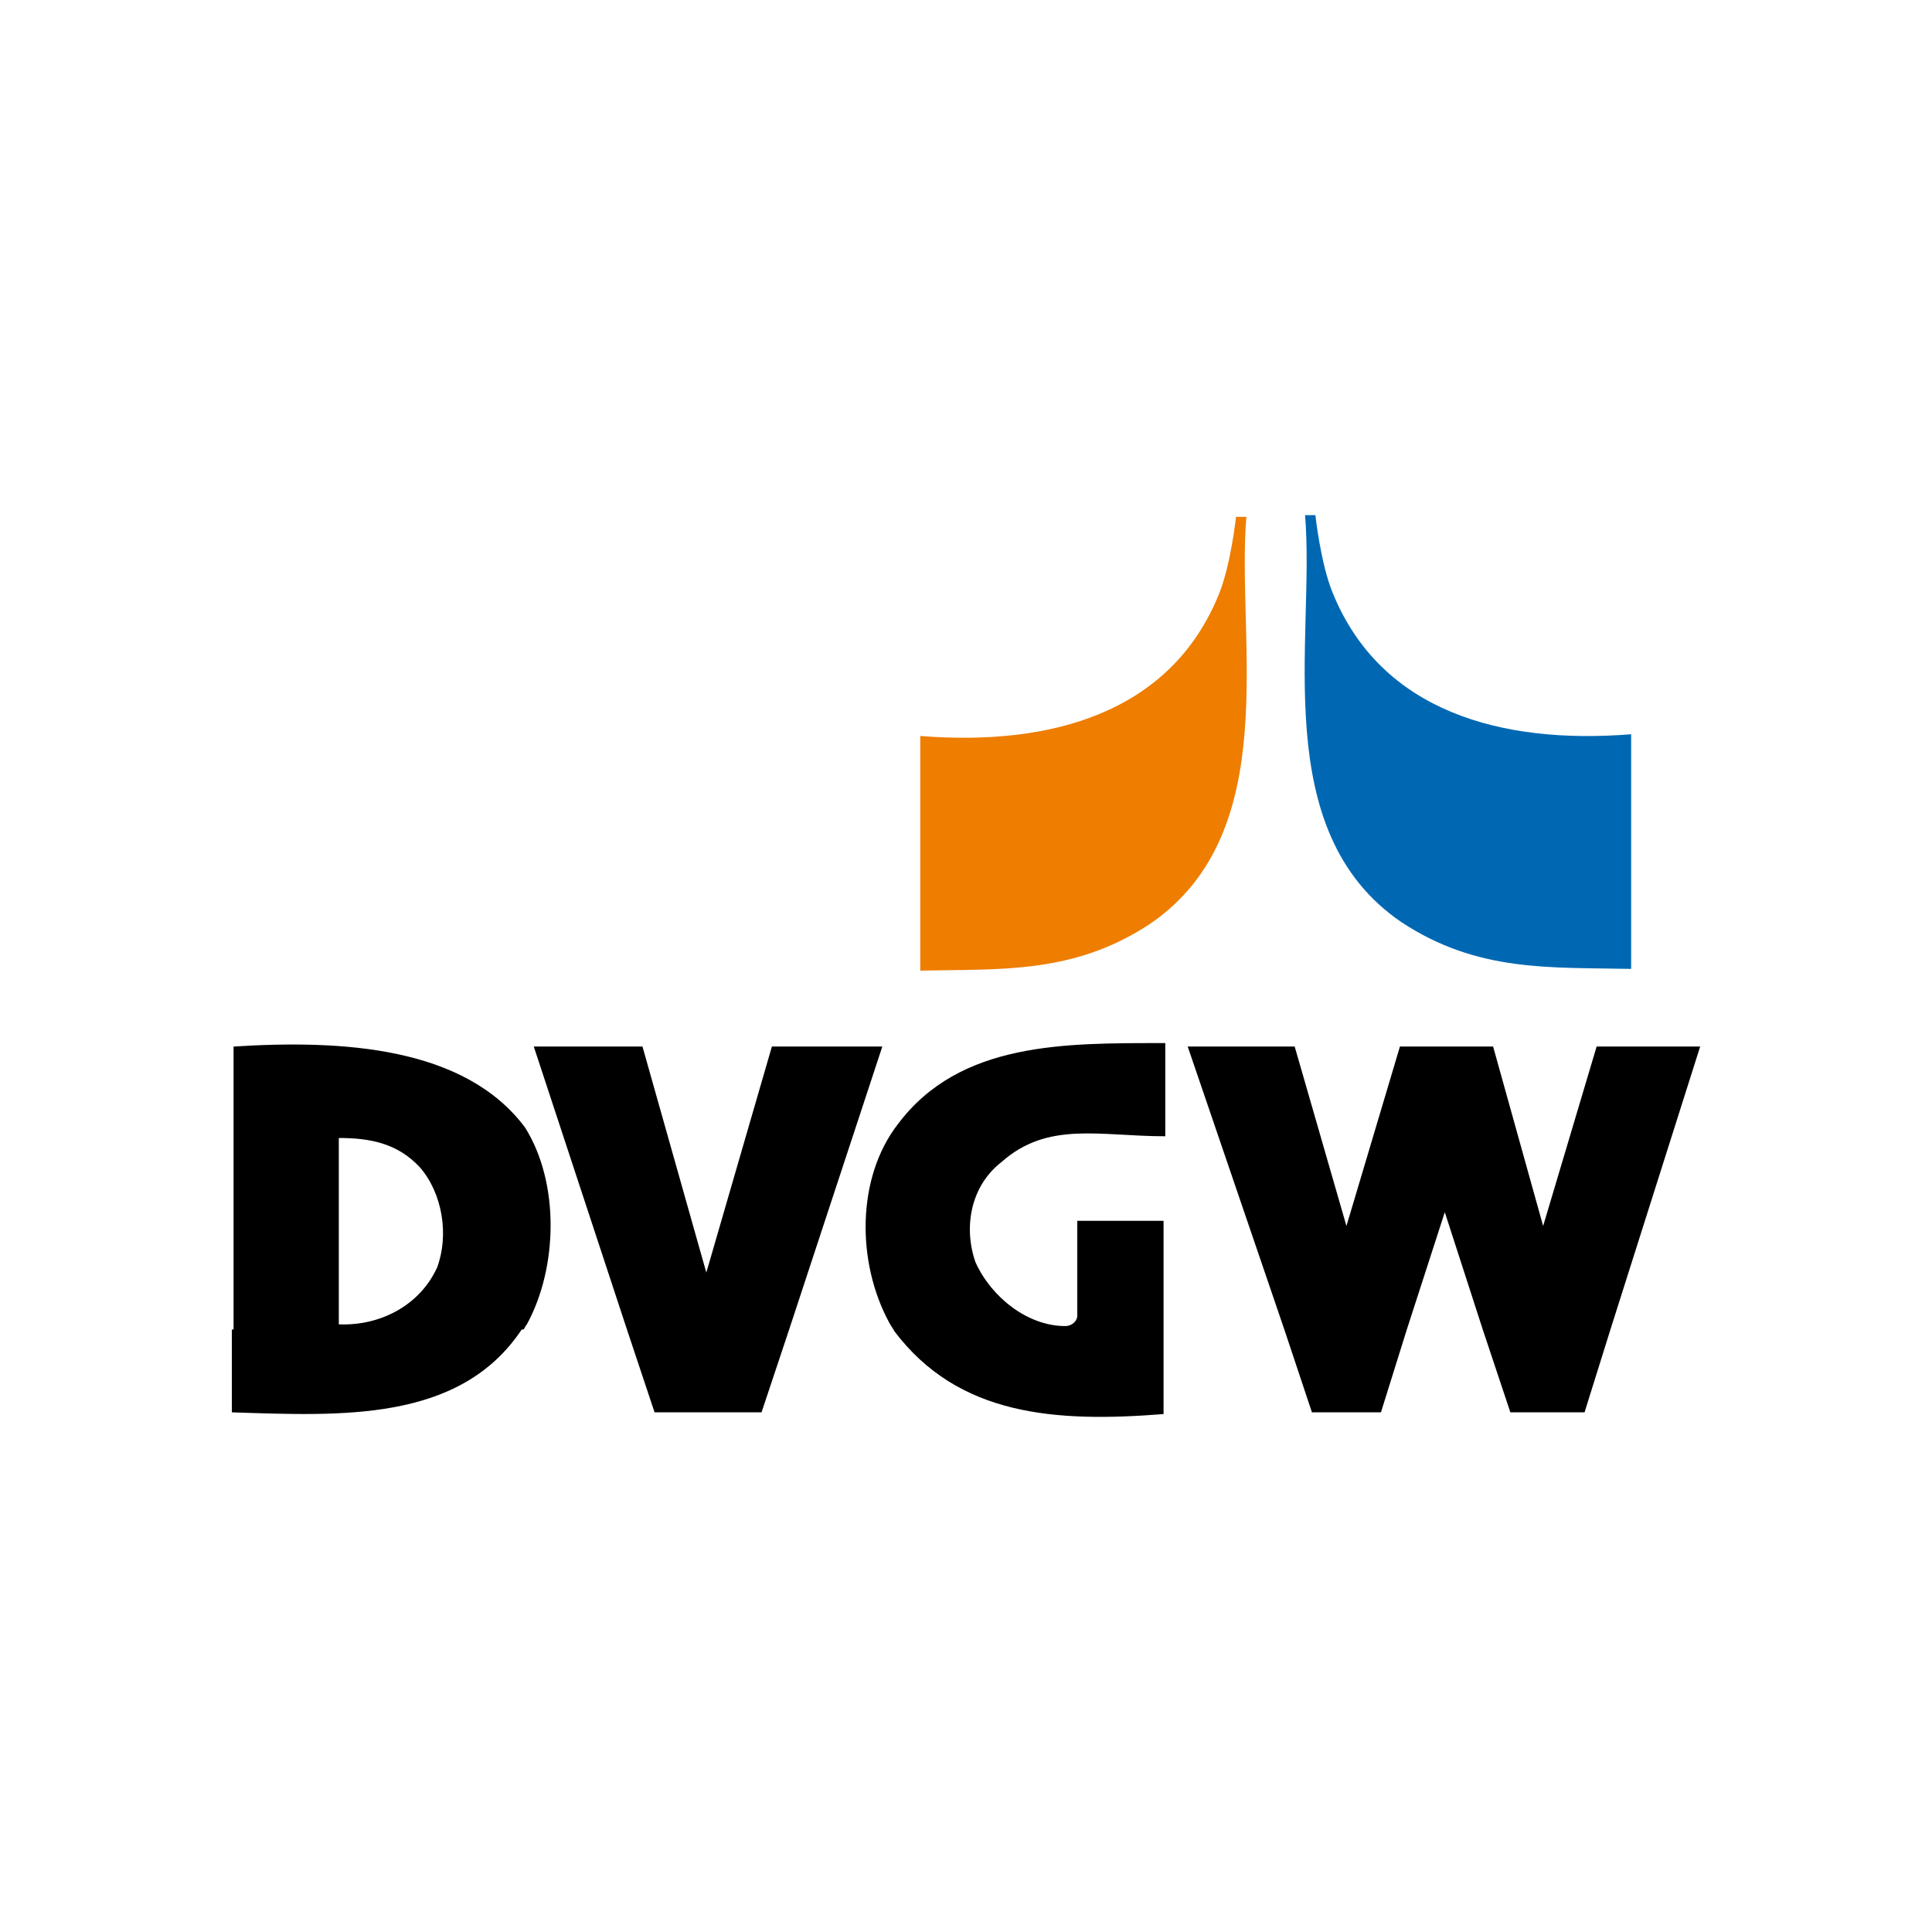 <?xml version="1.0" encoding="UTF-8" standalone="no"?>
<svg
   xmlns="http://www.w3.org/2000/svg"
   version="1.1"
   viewBox="0 0 500 500"
   width="500"
   height="500"
   id="svg8">
  <path
     style="fill:#0068b3;stroke-width:4.465"
     d="m 337.744,133.314 c 2.679,31.704 -9.824,81.716 25.006,105.382 19.647,12.949 38.402,11.61 59.389,12.056 v -60.729 c -33.49,2.679 -64.747,-5.805 -77.25,-36.616 -3.126,-7.591 -4.465,-20.094 -4.465,-20.094 z"
     id="path2" />
  <path
     style="fill:#ee7d00;stroke-width:4.465"
     d="m 322.562,133.76 c -2.679,31.704 9.824,81.716 -25.006,105.382 -19.647,12.949 -38.402,11.61 -59.389,12.056 v -60.729 c 33.49,2.679 64.747,-5.805 77.25,-36.616 3.126,-7.591 4.465,-20.094 4.465,-20.094 z"
     id="path4" />
  <path
     style="fill:#000000;stroke-width:4.465"
     d="M 135.018,344.077 H 60 v 21.434 c 28.132,0.893 58.942,2.679 75.018,-21.434 m 97.344,-53.137 c -10.717,13.843 -10.717,35.723 -2.233,51.351 0.447,0.893 0.893,1.34 1.34,2.233 16.522,21.88 41.528,23.666 69.659,21.434 v -50.012 h -22.327 v 24.559 c 0,1.34 -1.34,2.679 -3.126,2.679 -9.824,0 -19.201,-7.591 -23.22,-16.522 -3.126,-8.931 -1.34,-19.647 6.698,-25.899 12.056,-10.717 25.452,-6.698 42.421,-6.698 v -24.113 c -25.899,0 -53.137,-0.447 -69.213,20.987 m 180.846,-20.094 -13.843,46.439 -12.949,-46.439 h -24.113 l -13.843,46.439 -13.396,-46.439 h -27.685 l 25.006,73.231 7.145,21.434 h 17.861 l 6.698,-21.434 9.824,-30.364 9.824,30.364 7.145,21.434 h 19.201 l 6.698,-21.434 L 440,270.846 Z m -213.443,0 -16.968,58.496 -16.522,-58.496 h -28.132 l 24.113,73.231 7.145,21.434 h 27.685 l 7.145,-21.434 24.113,-73.231 z m -139.318,0 v 73.231 h 75.018 c 0.447,-0.447 0.447,-0.893 0.893,-1.34 8.038,-14.736 8.484,-36.616 -0.447,-50.905 -15.629,-20.987 -47.333,-22.773 -75.464,-20.987 m 52.691,57.156 c -4.465,9.824 -14.736,15.182 -25.452,14.736 v -48.226 c 8.038,0 15.182,1.34 20.987,7.591 5.805,6.698 7.591,17.415 4.465,25.899"
     id="path6" />
</svg>
